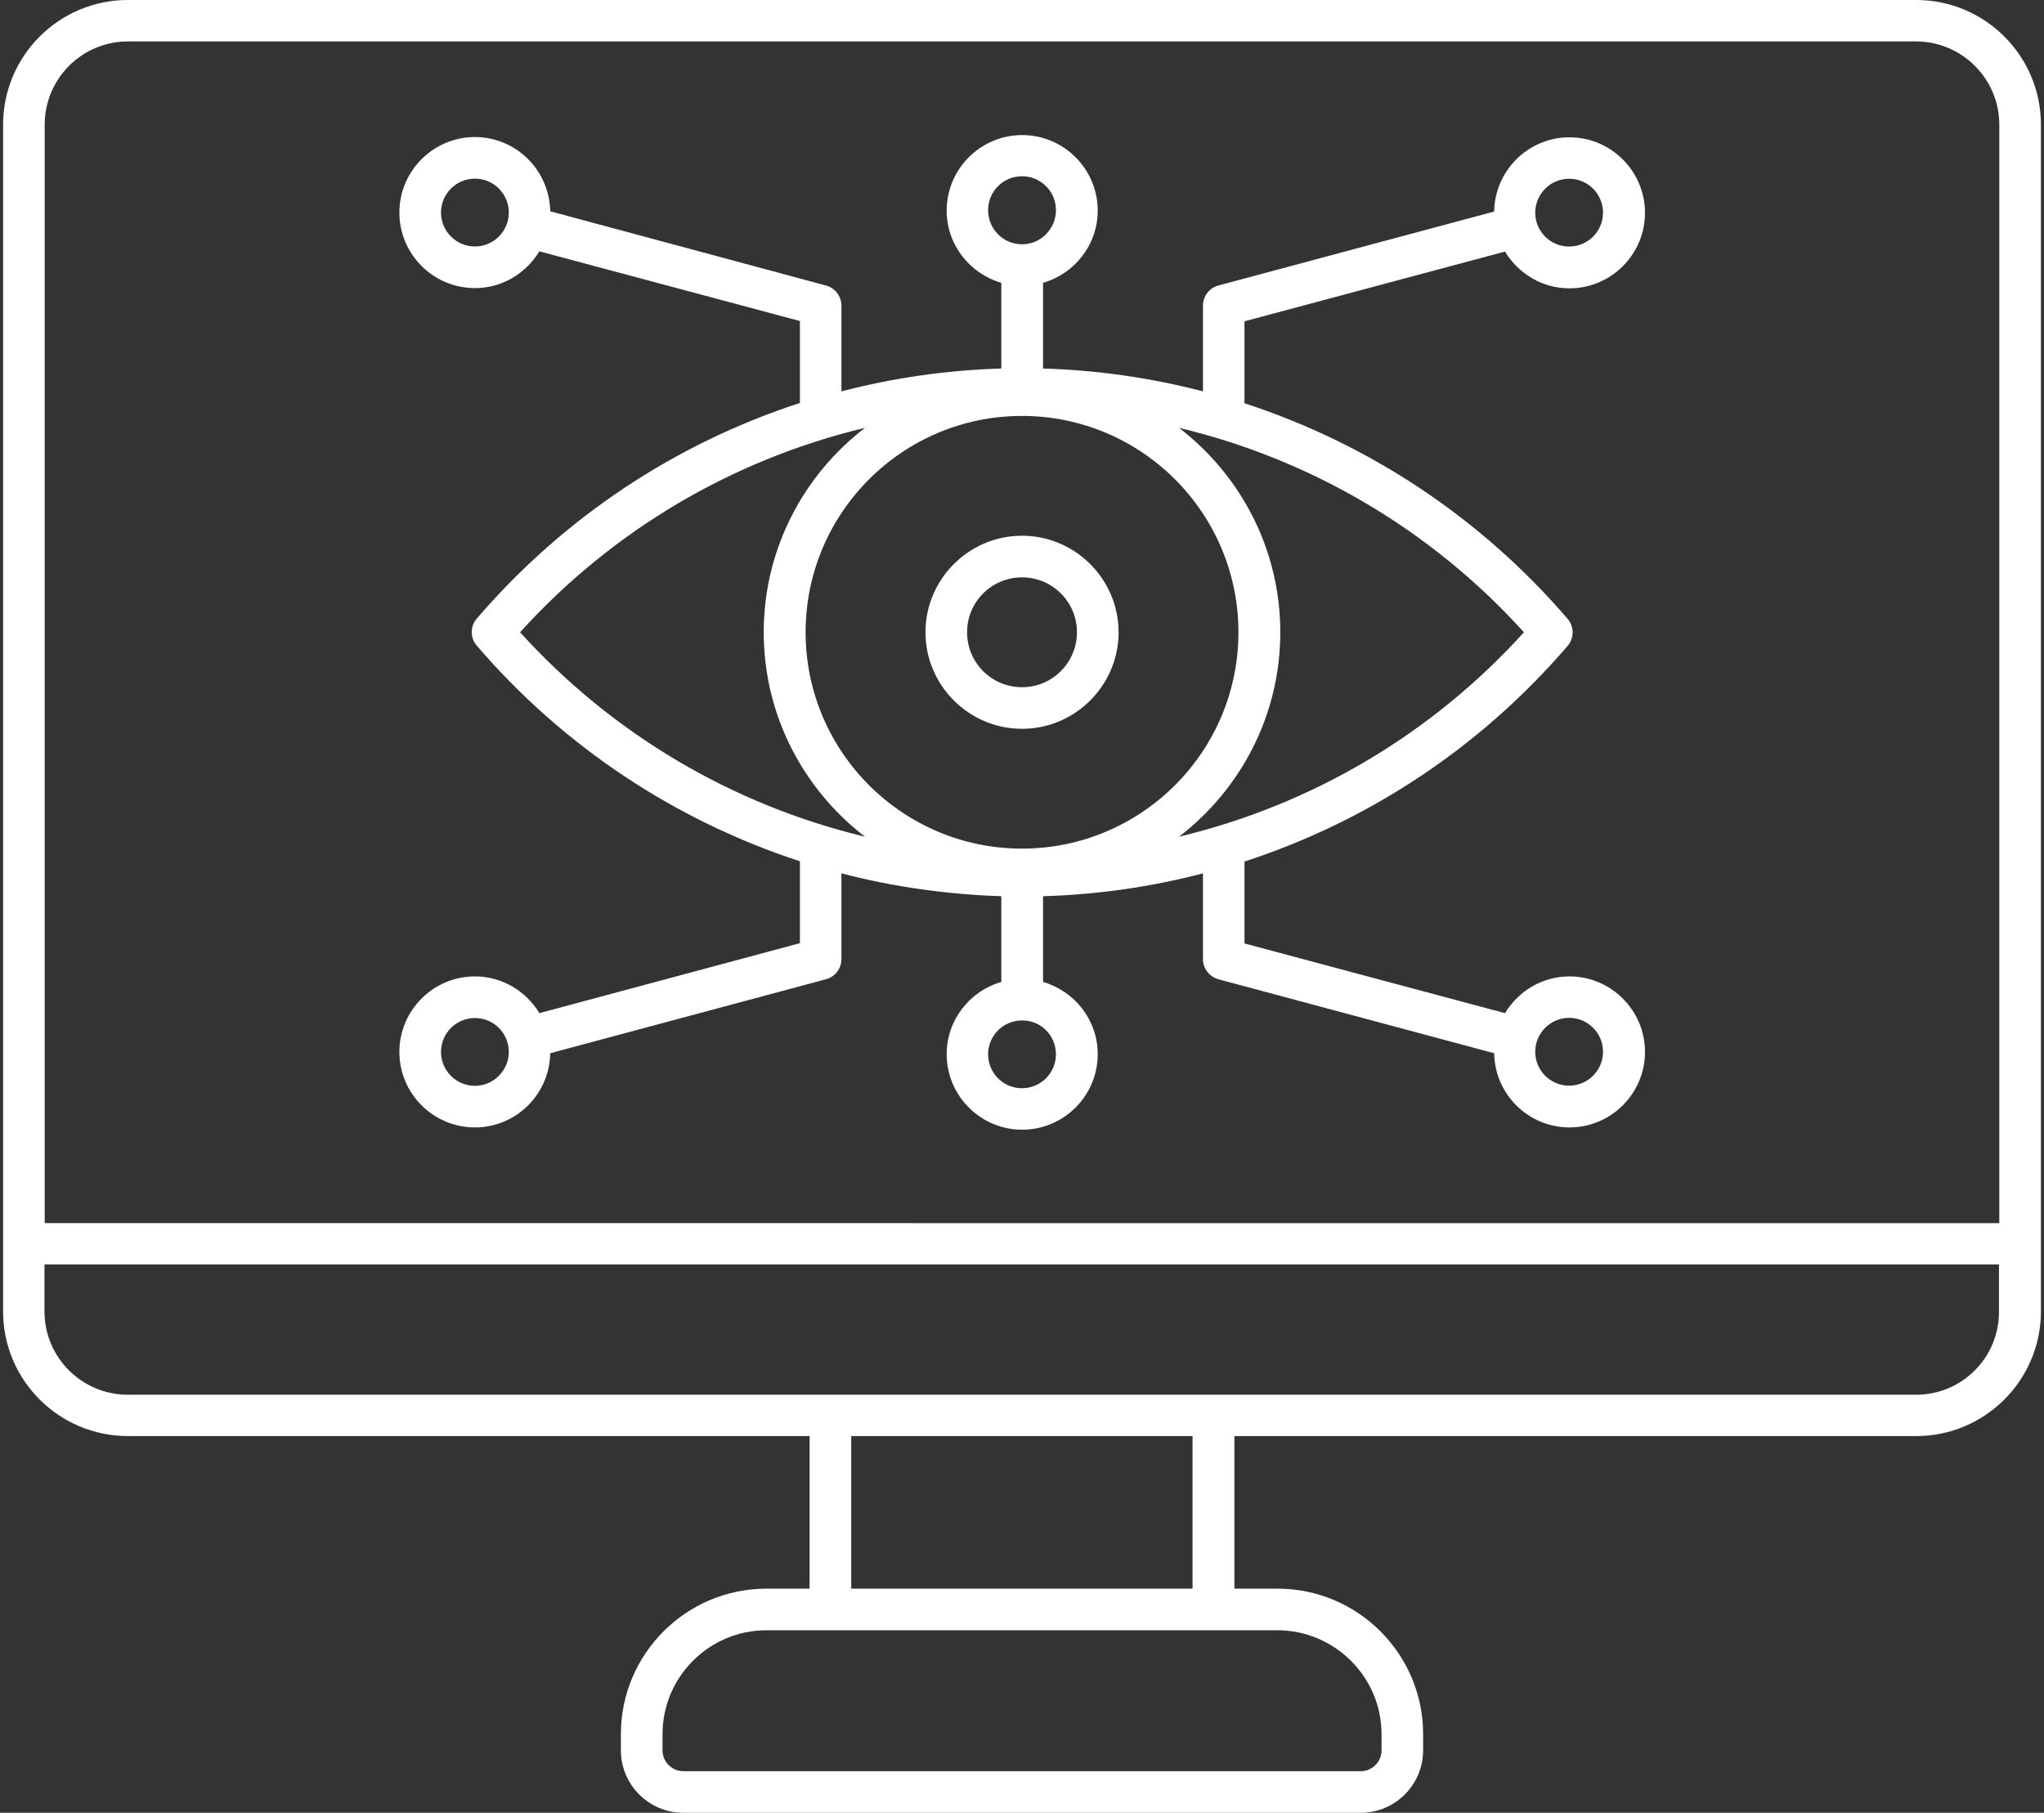 <svg width="62" height="55" viewBox="0 0 62 55" fill="none" xmlns="http://www.w3.org/2000/svg">
<rect x="0" y="0" width="62" height="55" fill="#333333" stroke="none"/>
<path d="M58.125 0H3.876C1.794 0 0.094 1.693 0.094 3.782V39.788C0.094 41.877 1.794 43.57 3.876 43.57H24.557V48.2H23.247C20.814 48.2 18.833 50.181 18.833 52.614V53.105C18.833 54.147 19.681 55 20.728 55H41.273C42.315 55 43.167 54.152 43.167 53.105V52.614C43.167 50.181 41.186 48.2 38.753 48.2H37.443V43.57H58.125C60.214 43.57 61.907 41.87 61.907 39.788V3.782C61.907 1.693 60.206 0 58.125 0ZM3.876 1.257H58.117C59.508 1.257 60.644 2.386 60.644 3.785V37.111L1.356 37.109V3.782C1.356 2.391 2.485 1.257 3.876 1.257ZM41.906 52.615V53.105C41.906 53.454 41.622 53.738 41.273 53.738H20.728C20.379 53.738 20.096 53.454 20.096 53.105V52.615C20.096 50.874 21.513 49.462 23.248 49.462H38.748C40.488 49.465 41.906 50.882 41.906 52.615ZM36.181 48.2H25.82V43.57H36.173V48.2H36.181ZM58.125 42.316H3.876C2.485 42.316 1.349 41.187 1.349 39.788V38.363H60.634V39.788C60.645 41.179 59.516 42.316 58.125 42.316ZM31.001 22.112C32.612 22.112 33.93 20.795 33.93 19.183C33.93 17.572 32.612 16.254 31.001 16.254C29.389 16.254 28.072 17.572 28.072 19.183C28.072 20.795 29.389 22.112 31.001 22.112ZM31.001 17.517C31.922 17.517 32.667 18.262 32.667 19.183C32.667 20.102 31.922 20.85 31.001 20.85C30.079 20.85 29.334 20.105 29.334 19.183C29.334 18.262 30.079 17.517 31.001 17.517ZM16.361 30.739C15.957 30.075 15.238 29.624 14.406 29.624C13.143 29.624 12.114 30.653 12.114 31.915C12.114 33.178 13.143 34.206 14.406 34.206C15.655 34.206 16.671 33.199 16.689 31.955L25.053 29.711C25.329 29.637 25.523 29.388 25.523 29.099V26.498C27.095 26.908 28.722 27.136 30.373 27.191V29.792C29.418 30.068 28.715 30.942 28.715 31.983C28.715 33.246 29.743 34.275 31.006 34.275C32.268 34.275 33.297 33.246 33.297 31.983C33.297 30.942 32.591 30.067 31.638 29.792V27.191C33.292 27.144 34.916 26.908 36.489 26.498V29.099C36.489 29.383 36.683 29.637 36.958 29.711L45.322 31.955C45.343 33.199 46.357 34.206 47.606 34.206C48.868 34.206 49.897 33.178 49.897 31.915C49.897 30.653 48.868 29.624 47.606 29.624C46.774 29.624 46.055 30.075 45.651 30.739L37.748 28.624V26.139C41.511 24.916 44.91 22.672 47.551 19.596C47.753 19.36 47.753 19.01 47.551 18.777C44.91 15.701 41.511 13.462 37.748 12.234V9.748L45.651 7.633C46.055 8.297 46.774 8.748 47.606 8.748C48.868 8.748 49.897 7.72 49.897 6.457C49.897 5.195 48.868 4.166 47.606 4.166C46.357 4.166 45.341 5.174 45.322 6.418L36.958 8.662C36.683 8.735 36.489 8.985 36.489 9.273V11.874C34.916 11.465 33.289 11.229 31.638 11.181V8.58C32.594 8.305 33.297 7.431 33.297 6.389C33.297 5.127 32.268 4.098 31.006 4.098C29.743 4.098 28.715 5.127 28.715 6.389C28.715 7.431 29.421 8.305 30.373 8.58V11.181C28.72 11.229 27.095 11.465 25.523 11.874V9.273C25.523 8.99 25.329 8.735 25.053 8.662L16.689 6.41C16.668 5.166 15.655 4.158 14.406 4.158C13.143 4.158 12.114 5.187 12.114 6.449C12.114 7.712 13.143 8.741 14.406 8.741C15.238 8.741 15.957 8.289 16.361 7.625L24.264 9.74V12.226C20.5 13.449 17.101 15.693 14.461 18.769C14.259 19.005 14.259 19.354 14.461 19.588C17.101 22.664 20.5 24.902 24.264 26.131V28.616L16.361 30.739ZM14.406 32.944C13.834 32.944 13.377 32.48 13.377 31.915C13.377 31.343 13.841 30.887 14.406 30.887C14.978 30.887 15.434 31.351 15.434 31.915C15.432 32.48 14.97 32.944 14.406 32.944ZM47.595 30.881C48.167 30.881 48.624 31.346 48.624 31.91C48.624 32.482 48.16 32.939 47.595 32.939C47.023 32.939 46.567 32.474 46.567 31.91C46.569 31.343 47.031 30.881 47.595 30.881ZM47.595 5.423C48.167 5.423 48.624 5.887 48.624 6.452C48.624 7.024 48.16 7.48 47.595 7.48C47.023 7.48 46.567 7.016 46.567 6.452C46.569 5.885 47.031 5.423 47.595 5.423ZM14.406 7.478C13.834 7.478 13.377 7.013 13.377 6.449C13.377 5.877 13.841 5.42 14.406 5.42C14.978 5.42 15.434 5.885 15.434 6.449C15.432 7.021 14.97 7.478 14.406 7.478ZM31 12.619C34.622 12.619 37.565 15.561 37.565 19.183C37.565 22.805 34.622 25.747 31 25.747C27.379 25.747 24.436 22.805 24.436 19.183C24.436 15.561 27.379 12.619 31 12.619ZM32.029 31.988C32.029 32.56 31.565 33.017 31 33.017C30.428 33.017 29.972 32.553 29.972 31.988C29.972 31.416 30.436 30.96 31 30.96C31.573 30.954 32.029 31.416 32.029 31.988ZM46.225 19.183C43.417 22.288 39.761 24.429 35.764 25.385C37.625 23.954 38.835 21.71 38.835 19.183C38.835 16.655 37.625 14.412 35.764 12.981C39.761 13.934 43.418 16.078 46.225 19.183ZM29.972 6.375C29.972 5.803 30.436 5.347 31.001 5.347C31.573 5.347 32.03 5.811 32.03 6.375C32.03 6.94 31.573 7.412 31.001 7.412C30.429 7.412 29.972 6.948 29.972 6.375ZM15.776 19.183C18.584 16.078 22.24 13.937 26.237 12.981C24.376 14.412 23.166 16.655 23.166 19.183C23.166 21.71 24.376 23.954 26.237 25.385C22.24 24.429 18.584 22.285 15.776 19.183Z" fill="white"/>
</svg>

